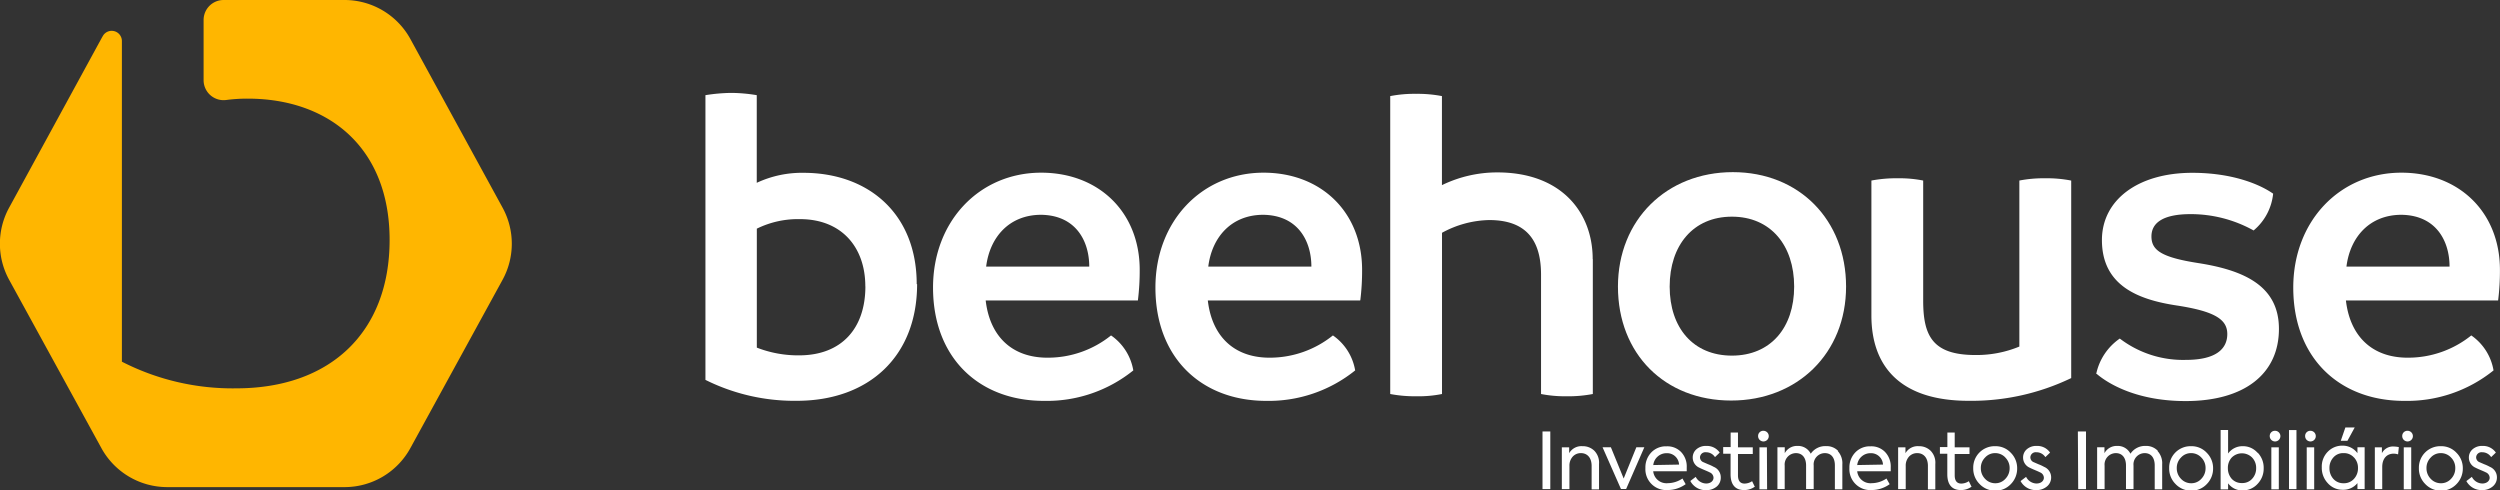 <svg xmlns="http://www.w3.org/2000/svg" viewBox="0 0 375.12 73.54"><rect x="0" y="0" width="375.12" height="73.54" fill="#333333" stroke="none"/><g id="Camada_2" data-name="Camada 2"><g id="Camada_1-2" data-name="Camada 1"><path d="M137.61,42.63c0,10.83-7.22,17.51-18.06,17.51A29.89,29.89,0,0,1,105.85,57V14.28a26.21,26.21,0,0,1,3.88-.34,24,24,0,0,1,3.82.34V27.43a16,16,0,0,1,7-1.5c9.75,0,17,6.13,17,16.7Zm-7.77.34c0-5.86-3.54-10.09-9.81-10.09a14,14,0,0,0-6.47,1.43V52.16a17.06,17.06,0,0,0,6.34,1.16c6.34,0,9.95-4,9.95-10.36Z" style="fill:#fff"/><path d="M170.73,45.08H147.9c.61,5.32,3.88,8.59,9.27,8.59a15.12,15.12,0,0,0,9.54-3.34,8,8,0,0,1,3.34,5.25,20.67,20.67,0,0,1-13.42,4.57c-9.68,0-16.63-6.41-16.63-17,0-10,7-17.24,16.22-17.24,8.65,0,14.79,5.93,14.79,14.58a35.87,35.87,0,0,1-.27,4.57ZM163.44,40c0-3.82-2-7.7-7.22-7.77-4.77,0-7.7,3.34-8.25,7.77Z" style="fill:#fff"/><path d="M204.06,45.08H181.23c.61,5.32,3.88,8.59,9.27,8.59A15.12,15.12,0,0,0,200,50.33a8,8,0,0,1,3.34,5.25A20.67,20.67,0,0,1,190,60.15c-9.68,0-16.63-6.41-16.63-17,0-10,7-17.24,16.22-17.24,8.65,0,14.79,5.93,14.79,14.58a35.87,35.87,0,0,1-.27,4.57ZM196.77,40c0-3.82-2-7.7-7.22-7.77-4.77,0-7.7,3.34-8.25,7.77Z" style="fill:#fff"/><path d="M239,38.88V59.12a19.53,19.53,0,0,1-3.95.34,18.7,18.7,0,0,1-3.82-.34V41.2c0-4.7-1.84-8.18-7.77-8.18a15.28,15.28,0,0,0-7.09,1.91V59.12a17.87,17.87,0,0,1-3.82.34,19.9,19.9,0,0,1-3.95-.34V14.42a18.85,18.85,0,0,1,3.88-.34,19.22,19.22,0,0,1,3.88.34V27.78a18.94,18.94,0,0,1,8.31-1.91c9.68,0,14.31,6.07,14.31,13Z" style="fill:#fff"/><path d="M242.77,43c0-10,7.29-17.17,17.24-17.17S277,33,277,43s-7.29,17.1-17.24,17.1S242.77,53.12,242.77,43Zm26.44,0c0-6.2-3.54-10.49-9.34-10.49s-9.34,4.29-9.34,10.49,3.54,10.36,9.34,10.36S269.21,49.17,269.21,43Z" style="fill:#fff"/><path d="M310.78,27.09V56.73a34.49,34.49,0,0,1-15.4,3.41c-10.08,0-14.58-5-14.58-12.81V27.09a20,20,0,0,1,3.95-.34,18.28,18.28,0,0,1,3.82.34v18c0,5.25,1.36,8.18,7.84,8.18A16.79,16.79,0,0,0,303,52V27.09a19.28,19.28,0,0,1,3.88-.34,18.85,18.85,0,0,1,3.88.34Z" style="fill:#fff"/><path d="M314.53,56.12a8.59,8.59,0,0,1,3.54-5.32A15.64,15.64,0,0,0,328,54c4.57,0,6.2-1.7,6.2-3.88s-1.84-3.41-7.63-4.29-11.18-3-11.18-9.81c0-6,5.38-10.09,13.56-10.09,5.86,0,10,1.64,12.13,3.13a8.27,8.27,0,0,1-2.93,5.52,19.38,19.38,0,0,0-9.47-2.45c-4.09,0-5.86,1.29-5.86,3.34s1.43,3.13,7,4c7,1.09,12.13,3.48,12.13,9.88,0,6.75-5.18,10.83-14,10.83-7.22,0-11.52-2.52-13.36-4.09Z" style="fill:#fff"/><path d="M374.84,45.08H352c.61,5.32,3.88,8.59,9.27,8.59a15.12,15.12,0,0,0,9.54-3.34,8,8,0,0,1,3.34,5.25,20.67,20.67,0,0,1-13.42,4.57c-9.68,0-16.63-6.41-16.63-17,0-10,7-17.24,16.22-17.24,8.65,0,14.79,5.93,14.79,14.58a35.87,35.87,0,0,1-.27,4.57ZM367.55,40c0-3.82-2-7.7-7.22-7.77-4.77,0-7.7,3.34-8.25,7.77Z" style="fill:#fff"/><path d="M75.4,31.14,61.58,5.86A11.27,11.27,0,0,0,51.7,0H33.55a3,3,0,0,0-3,3.05V12a3,3,0,0,0,3.42,3,24.29,24.29,0,0,1,3.2-.2C49.3,14.8,58.46,22.14,58.46,36s-8.91,22.27-23,22.27a36.4,36.4,0,0,1-17.17-4V6.14a1.53,1.53,0,0,0-2.83-.79l-.18.31L1.38,31.14A11.27,11.27,0,0,0,1.38,42L15.21,67.23a11.27,11.27,0,0,0,9.88,5.86H51.7a11.26,11.26,0,0,0,9.88-5.86L75.4,42A11.27,11.27,0,0,0,75.4,31.14Z" style="fill:#ffb600"/><path d="M231.45,64.74h1.17v8.65h-1.17Z" style="fill:#fff"/><path d="M234.35,73.39V67.12h1.1V68a2.12,2.12,0,0,1,2-1.05,2.45,2.45,0,0,1,1.77.68,2.55,2.55,0,0,1,.71,2v3.8h-1.11V69.9c0-1.22-.66-1.91-1.6-1.91a1.63,1.63,0,0,0-1.25.54,2,2,0,0,0-.48,1.38v3.48h-1.13Z" style="fill:#fff"/><path d="M245.49,67.11h1.24L244,73.37h-.78l-2.76-6.26h1.25l1.92,4.69,1.9-4.69Z" style="fill:#fff"/><path d="M253.06,70.71h-5a2,2,0,0,0,2.2,1.79,4,4,0,0,0,2.19-.7l.48.85a4.64,4.64,0,0,1-2.69.88,3.13,3.13,0,0,1-3.35-3.3,3.24,3.24,0,0,1,.88-2.34,3,3,0,0,1,2.29-.92,2.86,2.86,0,0,1,2.18.85,3.14,3.14,0,0,1,.85,2.32c0,.08,0,.27,0,.57Zm-1.12-1A1.8,1.8,0,0,0,250.07,68a2,2,0,0,0-2,1.78Z" style="fill:#fff"/><path d="M253.63,72.17l.81-.62a1.8,1.8,0,0,0,1.56,1c.67,0,1.11-.39,1.11-.87a.9.9,0,0,0-.57-.8c-.13-.07-.4-.19-.78-.35s-.64-.28-.77-.35a1.65,1.65,0,0,1-1-1.52,1.61,1.61,0,0,1,.56-1.25,2.13,2.13,0,0,1,1.49-.5,2.33,2.33,0,0,1,2,1l-.71.68a1.58,1.58,0,0,0-1.35-.73.8.8,0,0,0-.9.76.79.79,0,0,0,.53.74l.69.3a5.82,5.82,0,0,1,.84.39,1.7,1.7,0,0,1,1.06,1.58A1.73,1.73,0,0,1,257.6,73a2.42,2.42,0,0,1-1.63.55,2.59,2.59,0,0,1-2.33-1.36Z" style="fill:#fff"/><path d="M263.34,73a2.67,2.67,0,0,1-1.67.53c-1.32,0-2-.85-2-2.35V68.08h-1.11v-1h1.12V64.9h1.1v2.22H263v1h-2.22v3.2c0,.83.34,1.24,1,1.24a2.11,2.11,0,0,0,1.12-.36l.42.87Z" style="fill:#fff"/><path d="M263.8,65.42a.77.77,0,0,1,.82-.78.8.8,0,1,1-.82.78Zm1.35,8H264V67.12h1.12Z" style="fill:#fff"/><path d="M275.76,67.69a2.71,2.71,0,0,1,.68,2v3.73h-1.12V69.83c0-1.17-.57-1.84-1.51-1.84a1.69,1.69,0,0,0-1.67,1.86v3.53H271V69.85c0-1.17-.58-1.86-1.52-1.86a1.71,1.71,0,0,0-1.69,1.88v3.51H266.7V67.11h1.1V68a2.08,2.08,0,0,1,1.9-1.09,2.13,2.13,0,0,1,2,1.17A2.63,2.63,0,0,1,274,66.94a2.4,2.4,0,0,1,1.83.74Z" style="fill:#fff"/><path d="M283.67,70.71h-5a2,2,0,0,0,2.2,1.79,4,4,0,0,0,2.19-.7l.48.85a4.64,4.64,0,0,1-2.69.88,3.13,3.13,0,0,1-3.35-3.3,3.24,3.24,0,0,1,.88-2.34,3,3,0,0,1,2.29-.92,2.86,2.86,0,0,1,2.18.85,3.14,3.14,0,0,1,.85,2.32c0,.08,0,.27,0,.57Zm-1.13-1A1.8,1.8,0,0,0,280.67,68a2,2,0,0,0-2,1.78Z" style="fill:#fff"/><path d="M284.81,73.39V67.12h1.1V68a2.12,2.12,0,0,1,2-1.05,2.45,2.45,0,0,1,1.77.68,2.55,2.55,0,0,1,.71,2v3.8h-1.11V69.9c0-1.22-.66-1.91-1.6-1.91a1.63,1.63,0,0,0-1.25.54,2,2,0,0,0-.48,1.38v3.48h-1.13Z" style="fill:#fff"/><path d="M295.86,73a2.67,2.67,0,0,1-1.67.53c-1.32,0-2-.85-2-2.35V68.08h-1.11v-1h1.12V64.9h1.1v2.22h2.22v1H293.3v3.2c0,.83.34,1.24,1,1.24a2.11,2.11,0,0,0,1.12-.36l.42.87Z" style="fill:#fff"/><path d="M297,72.59a3.25,3.25,0,0,1-.92-2.35,3.21,3.21,0,0,1,3.3-3.29,3.11,3.11,0,0,1,2.35,1,3.24,3.24,0,0,1,.94,2.33,3.29,3.29,0,0,1-.94,2.35,3.16,3.16,0,0,1-2.35,1A3.23,3.23,0,0,1,297,72.59Zm3.91-3.93a2.06,2.06,0,0,0-1.53-.67,2,2,0,0,0-1.53.67,2.18,2.18,0,0,0-.63,1.58,2.24,2.24,0,0,0,.63,1.6,2.06,2.06,0,0,0,1.53.67,2,2,0,0,0,1.53-.67,2.24,2.24,0,0,0,.63-1.6A2.18,2.18,0,0,0,300.9,68.66Z" style="fill:#fff"/><path d="M303.2,72.17l.81-.62a1.8,1.8,0,0,0,1.56,1c.67,0,1.11-.39,1.11-.87a.9.9,0,0,0-.57-.8c-.13-.07-.4-.19-.78-.35s-.64-.28-.77-.35a1.65,1.65,0,0,1-1-1.52,1.61,1.61,0,0,1,.56-1.25,2.13,2.13,0,0,1,1.49-.5,2.33,2.33,0,0,1,2,1l-.71.68a1.58,1.58,0,0,0-1.35-.73.8.8,0,0,0-.9.76.79.79,0,0,0,.53.74l.69.3a5.82,5.82,0,0,1,.84.39,1.7,1.7,0,0,1,1.06,1.58,1.73,1.73,0,0,1-.63,1.36,2.42,2.42,0,0,1-1.63.55,2.59,2.59,0,0,1-2.33-1.36Z" style="fill:#fff"/><path d="M311.78,64.74H313v8.65h-1.17Z" style="fill:#fff"/><path d="M323.75,67.69a2.71,2.71,0,0,1,.68,2v3.73h-1.12V69.83c0-1.17-.57-1.84-1.51-1.84a1.69,1.69,0,0,0-1.67,1.86v3.53H319V69.85c0-1.17-.58-1.86-1.52-1.86a1.71,1.71,0,0,0-1.69,1.88v3.51h-1.12V67.11h1.1V68a2.08,2.08,0,0,1,1.9-1.09,2.13,2.13,0,0,1,2,1.17,2.63,2.63,0,0,1,2.28-1.17,2.4,2.4,0,0,1,1.83.74Z" style="fill:#fff"/><path d="M326.4,72.59a3.25,3.25,0,0,1-.92-2.35,3.21,3.21,0,0,1,3.3-3.29,3.11,3.11,0,0,1,2.35,1,3.24,3.24,0,0,1,.94,2.33,3.29,3.29,0,0,1-.94,2.35,3.16,3.16,0,0,1-2.35,1A3.23,3.23,0,0,1,326.4,72.59Zm3.91-3.93a2.06,2.06,0,0,0-1.53-.67,2,2,0,0,0-1.53.67,2.18,2.18,0,0,0-.63,1.58,2.24,2.24,0,0,0,.63,1.6,2.06,2.06,0,0,0,1.53.67,2,2,0,0,0,1.53-.67,2.24,2.24,0,0,0,.63-1.6A2.18,2.18,0,0,0,330.31,68.66Z" style="fill:#fff"/><path d="M338.76,67.92a3.24,3.24,0,0,1,.9,2.33,3.28,3.28,0,0,1-.9,2.34,3,3,0,0,1-2.24,1,2.64,2.64,0,0,1-2.2-1.07v.91H333.2V64.52h1.12v3.53a2.66,2.66,0,0,1,2.21-1.1,2.88,2.88,0,0,1,2.22,1Zm-.83,3.92a2.27,2.27,0,0,0,.6-1.6,2.22,2.22,0,0,0-.6-1.58,2.16,2.16,0,0,0-3.07,0,2.26,2.26,0,0,0-.57,1.58,2.36,2.36,0,0,0,.57,1.6,2,2,0,0,0,1.54.64A1.94,1.94,0,0,0,337.93,71.84Z" style="fill:#fff"/><path d="M340.57,65.42a.77.77,0,0,1,.82-.78.8.8,0,1,1-.82.78Zm1.36,8h-1.12V67.12h1.12Z" style="fill:#fff"/><path d="M344.58,73.39h-1.12V64.53h1.12Z" style="fill:#fff"/><path d="M345.88,65.42a.77.77,0,0,1,.82-.78.8.8,0,1,1-.82.78Zm1.36,8h-1.12V67.12h1.12Z" style="fill:#fff"/><path d="M353.73,67.11h1.08v6.27h-1.08v-.89a2.72,2.72,0,0,1-2.21,1,2.94,2.94,0,0,1-2.25-1,3.33,3.33,0,0,1-.89-2.38,3.14,3.14,0,0,1,.89-2.32,3,3,0,0,1,2.25-.92A2.72,2.72,0,0,1,353.73,68V67.1Zm-.52,1.54a2,2,0,0,0-1.56-.66,1.93,1.93,0,0,0-1.54.66,2.3,2.3,0,0,0-.58,1.6,2.35,2.35,0,0,0,.58,1.6,2,2,0,0,0,1.54.66,2,2,0,0,0,1.56-.66,2.29,2.29,0,0,0,.6-1.62,2.21,2.21,0,0,0-.6-1.59Zm.11-4.51-1.09,2h-1l.69-2Z" style="fill:#fff"/><path d="M356.34,73.39V67.12h1.06V68A1.86,1.86,0,0,1,359.2,67a3.74,3.74,0,0,1,.74.09l-.11,1.09a2.17,2.17,0,0,0-.66-.11c-1,0-1.72.69-1.72,2v3.32h-1.11Z" style="fill:#fff"/><path d="M360.45,65.42a.77.77,0,0,1,.82-.78.8.8,0,1,1-.82.78Zm1.35,8h-1.12V67.12h1.12Z" style="fill:#fff"/><path d="M363.87,72.59a3.25,3.25,0,0,1-.92-2.35,3.21,3.21,0,0,1,3.3-3.29,3.11,3.11,0,0,1,2.35,1,3.24,3.24,0,0,1,.94,2.33,3.29,3.29,0,0,1-.94,2.35,3.16,3.16,0,0,1-2.35,1A3.23,3.23,0,0,1,363.87,72.59Zm3.91-3.93a2.06,2.06,0,0,0-1.53-.67,2,2,0,0,0-1.53.67,2.18,2.18,0,0,0-.63,1.58,2.24,2.24,0,0,0,.63,1.6,2.06,2.06,0,0,0,1.53.67,2,2,0,0,0,1.53-.67,2.24,2.24,0,0,0,.63-1.6A2.18,2.18,0,0,0,367.78,68.66Z" style="fill:#fff"/><path d="M370.09,72.17l.81-.62a1.8,1.8,0,0,0,1.56,1c.67,0,1.11-.39,1.11-.87a.9.9,0,0,0-.57-.8c-.13-.07-.4-.19-.78-.35s-.64-.28-.77-.35a1.65,1.65,0,0,1-1-1.52,1.61,1.61,0,0,1,.56-1.25,2.13,2.13,0,0,1,1.49-.5,2.33,2.33,0,0,1,2,1l-.71.68a1.58,1.58,0,0,0-1.35-.73.8.8,0,0,0-.9.76.79.79,0,0,0,.53.74l.69.3a5.82,5.82,0,0,1,.84.39,1.7,1.7,0,0,1,1.06,1.58,1.73,1.73,0,0,1-.63,1.36,2.42,2.42,0,0,1-1.63.55,2.59,2.59,0,0,1-2.33-1.36Z" style="fill:#fff"/></g></g></svg>